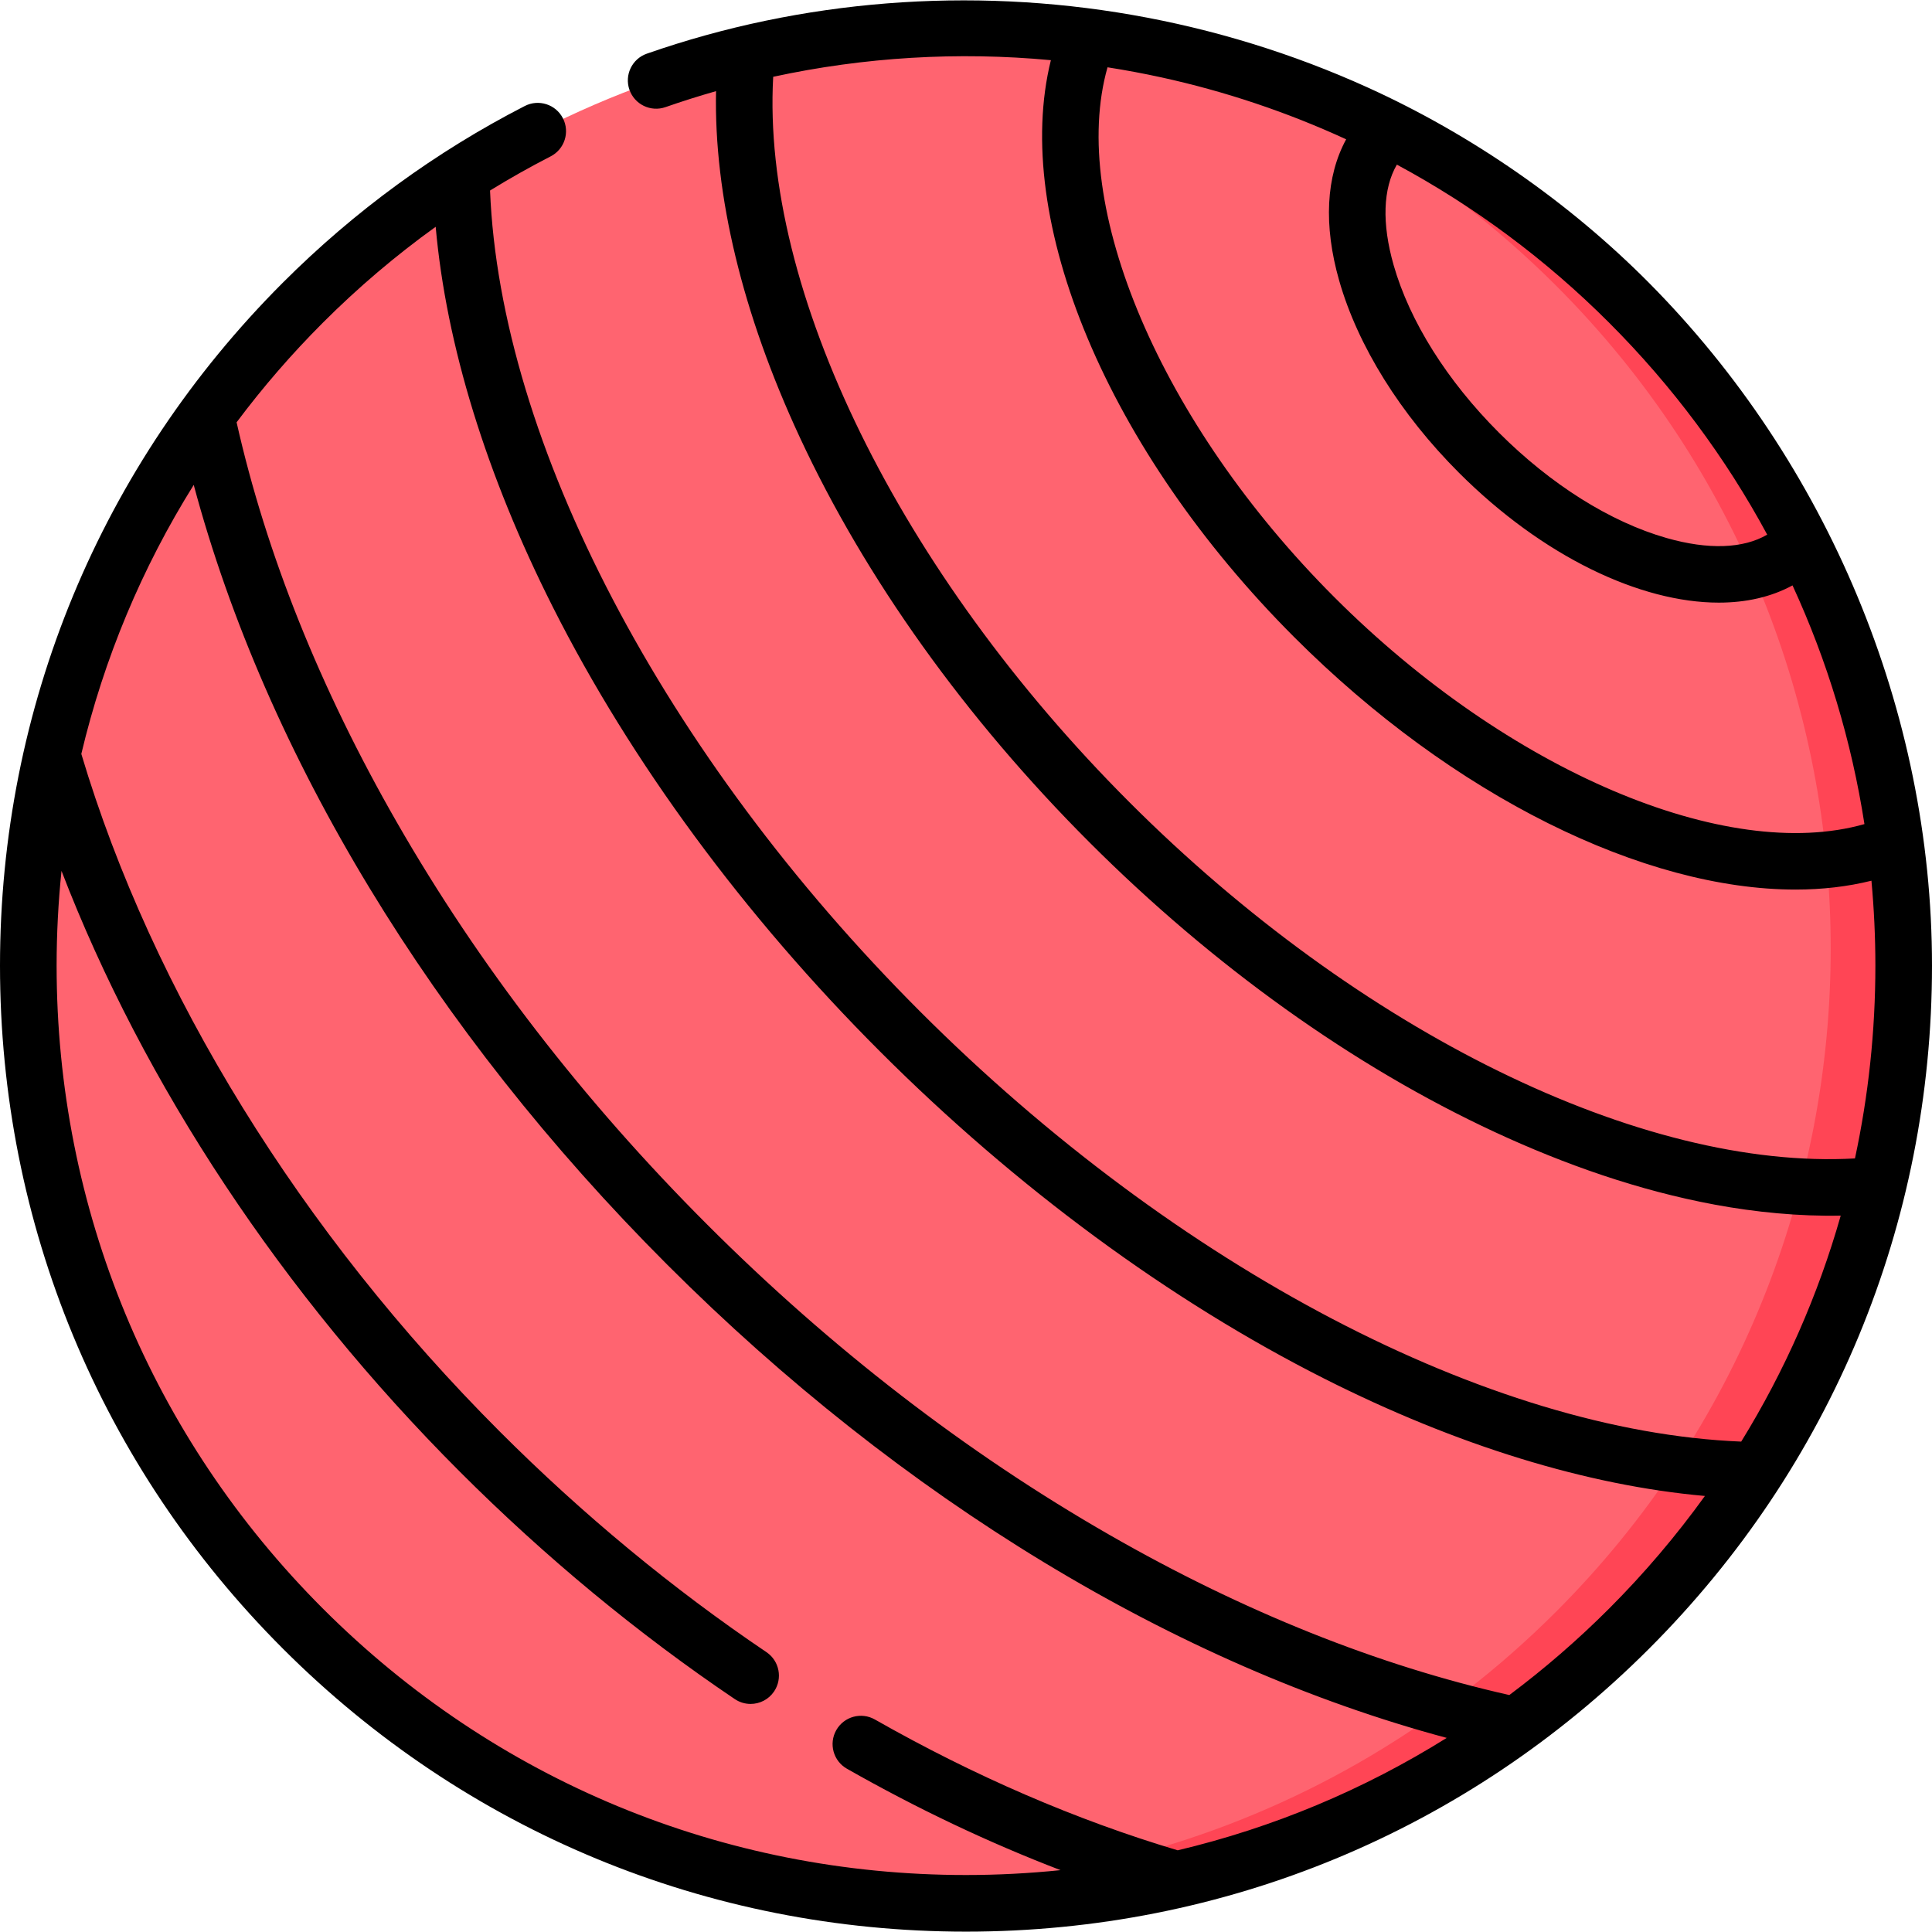 <svg id="Capa_1" enable-background="new 0 0 511.862 511.862" height="512" viewBox="0 0 511.862 511.862" width="512" xmlns="http://www.w3.org/2000/svg"><g><g><circle cx="255.931" cy="255.835" fill="#ff6470" r="248.431"/><path d="m431.601 431.505c-65.5 65.5-158.46 86.78-241.81 63.84 78.11 14.91 162-7.87 222.47-68.34 97.02-97.02 97.02-254.32 0-351.33-31.58-31.58-69.55-52.88-109.75-63.89 47.29 8.98 92.48 31.77 129.09 68.38 97.02 97.02 97.02 254.32 0 351.34z" fill="#ff4555"/></g><path d="m436.856 74.91c-21.176-21.337-46.96-39.234-74.469-51.719-19.903-9.033-40.96-15.501-62.491-19.251-42.832-7.461-87.456-4.071-128.528 10.279-3.911 1.366-5.974 5.644-4.608 9.554 1.366 3.911 5.642 5.972 9.553 4.608 4.43-1.547 8.898-2.954 13.393-4.235-.574 27.569 6.991 58.989 22.152 91.626 17.373 37.399 43.917 74.529 76.763 107.375s69.976 59.39 107.376 76.763c18.583 8.632 38.188 15.508 58.308 19.246 10.658 1.98 22.313 3.142 33.375 2.905-5.988 21.071-14.844 41.186-26.366 59.875-66.706-2.69-149.604-46.012-217.538-113.946-67.926-67.925-111.245-150.811-113.944-217.515 5.232-3.219 10.586-6.238 16.058-9.048 3.685-1.893 5.138-6.413 3.246-10.098-1.893-3.685-6.412-5.139-10.098-3.246-23.592 12.115-45.151 27.855-64.077 46.781-48.339 48.34-74.961 112.61-74.961 180.971s26.622 132.631 74.961 180.971c48.339 48.339 112.608 74.96 180.97 74.96s132.631-26.621 180.97-74.96c48.339-48.34 74.961-112.609 74.961-180.971 0-67.491-27.772-133.331-75.006-180.925zm31.347 66.736c-6.328 3.71-15.592 4.059-26.683.889-14.882-4.252-30.646-14.161-44.387-27.902-13.741-13.74-23.65-29.504-27.903-44.387-3.16-11.06-2.823-20.304.856-26.63 20.527 11.056 39.465 25.112 56.208 41.855 16.856 16.856 30.898 35.772 41.909 56.175zm-111.551-104.738c-5.342 9.8-6.049 22.744-1.844 37.46 4.941 17.293 16.206 35.359 31.719 50.873 22.209 22.208 48.064 34.419 68.846 34.419 7.256 0 13.89-1.495 19.537-4.567 9.217 20.005 15.636 41.245 19.054 63.241-36.575 10.399-94.338-14.006-140.431-60.1-46.082-46.082-70.485-103.828-60.106-140.404 4.768.749 9.523 1.632 14.258 2.668 16.959 3.712 33.36 9.227 48.967 16.41zm-57.425 175.63c-60.995-60.994-97.518-135.705-94.376-192.192 24.142-5.222 48.947-6.707 73.57-4.402-10.461 42.169 14.884 103.274 64.506 152.896 42.197 42.197 92.697 66.842 132.797 66.842 7.056 0 13.783-.782 20.095-2.348.684 7.436 1.043 14.941 1.043 22.501 0 17.382-1.844 34.478-5.41 51.079-56.487 3.166-131.217-33.368-192.225-94.376zm-213.66 213.661c-45.505-45.506-70.567-106.009-70.567-170.364 0-8.443.443-16.818 1.295-25.104 21.732 56.494 58.482 112.126 105.548 159.192 22.614 22.613 47.117 42.878 72.83 60.23 1.286.868 2.745 1.284 4.188 1.284 2.409 0 4.775-1.158 6.224-3.306 2.317-3.434 1.412-8.095-2.021-10.412-24.919-16.817-48.677-36.467-70.614-58.404-52.741-52.74-92.064-116.444-110.905-179.573 5.991-25.243 16.024-49.261 29.782-71.27 19.198 71.643 63.246 144.381 125.415 206.551 62.169 62.168 134.907 106.216 206.55 125.415-22.01 13.759-46.03 23.792-71.275 29.783-26.89-8.022-53.871-19.671-80.225-34.659-3.601-2.049-8.179-.789-10.227 2.812-2.047 3.601-.789 8.18 2.812 10.228 18.624 10.592 37.57 19.577 56.601 26.874-8.267.848-16.623 1.289-25.047 1.289-64.355.001-124.858-25.06-170.364-70.566zm340.728 0c-8.324 8.324-17.155 15.957-26.414 22.884-34.875-7.855-70.487-22.105-105.909-42.42-37.928-21.752-73.801-49.423-106.623-82.245-32.821-32.821-60.493-68.694-82.245-106.622-20.315-35.423-34.565-71.035-42.42-105.91 6.928-9.26 14.56-18.09 22.884-26.415 9.304-9.304 19.288-17.781 29.86-25.389 2.775 31.228 13.386 65.76 31.052 100.766 20.702 41.021 50.679 81.738 86.69 117.749s76.729 65.988 117.749 86.689c35.011 17.668 69.548 28.28 100.779 31.054-7.583 10.519-16.054 20.509-25.403 29.859z"/></g></svg>